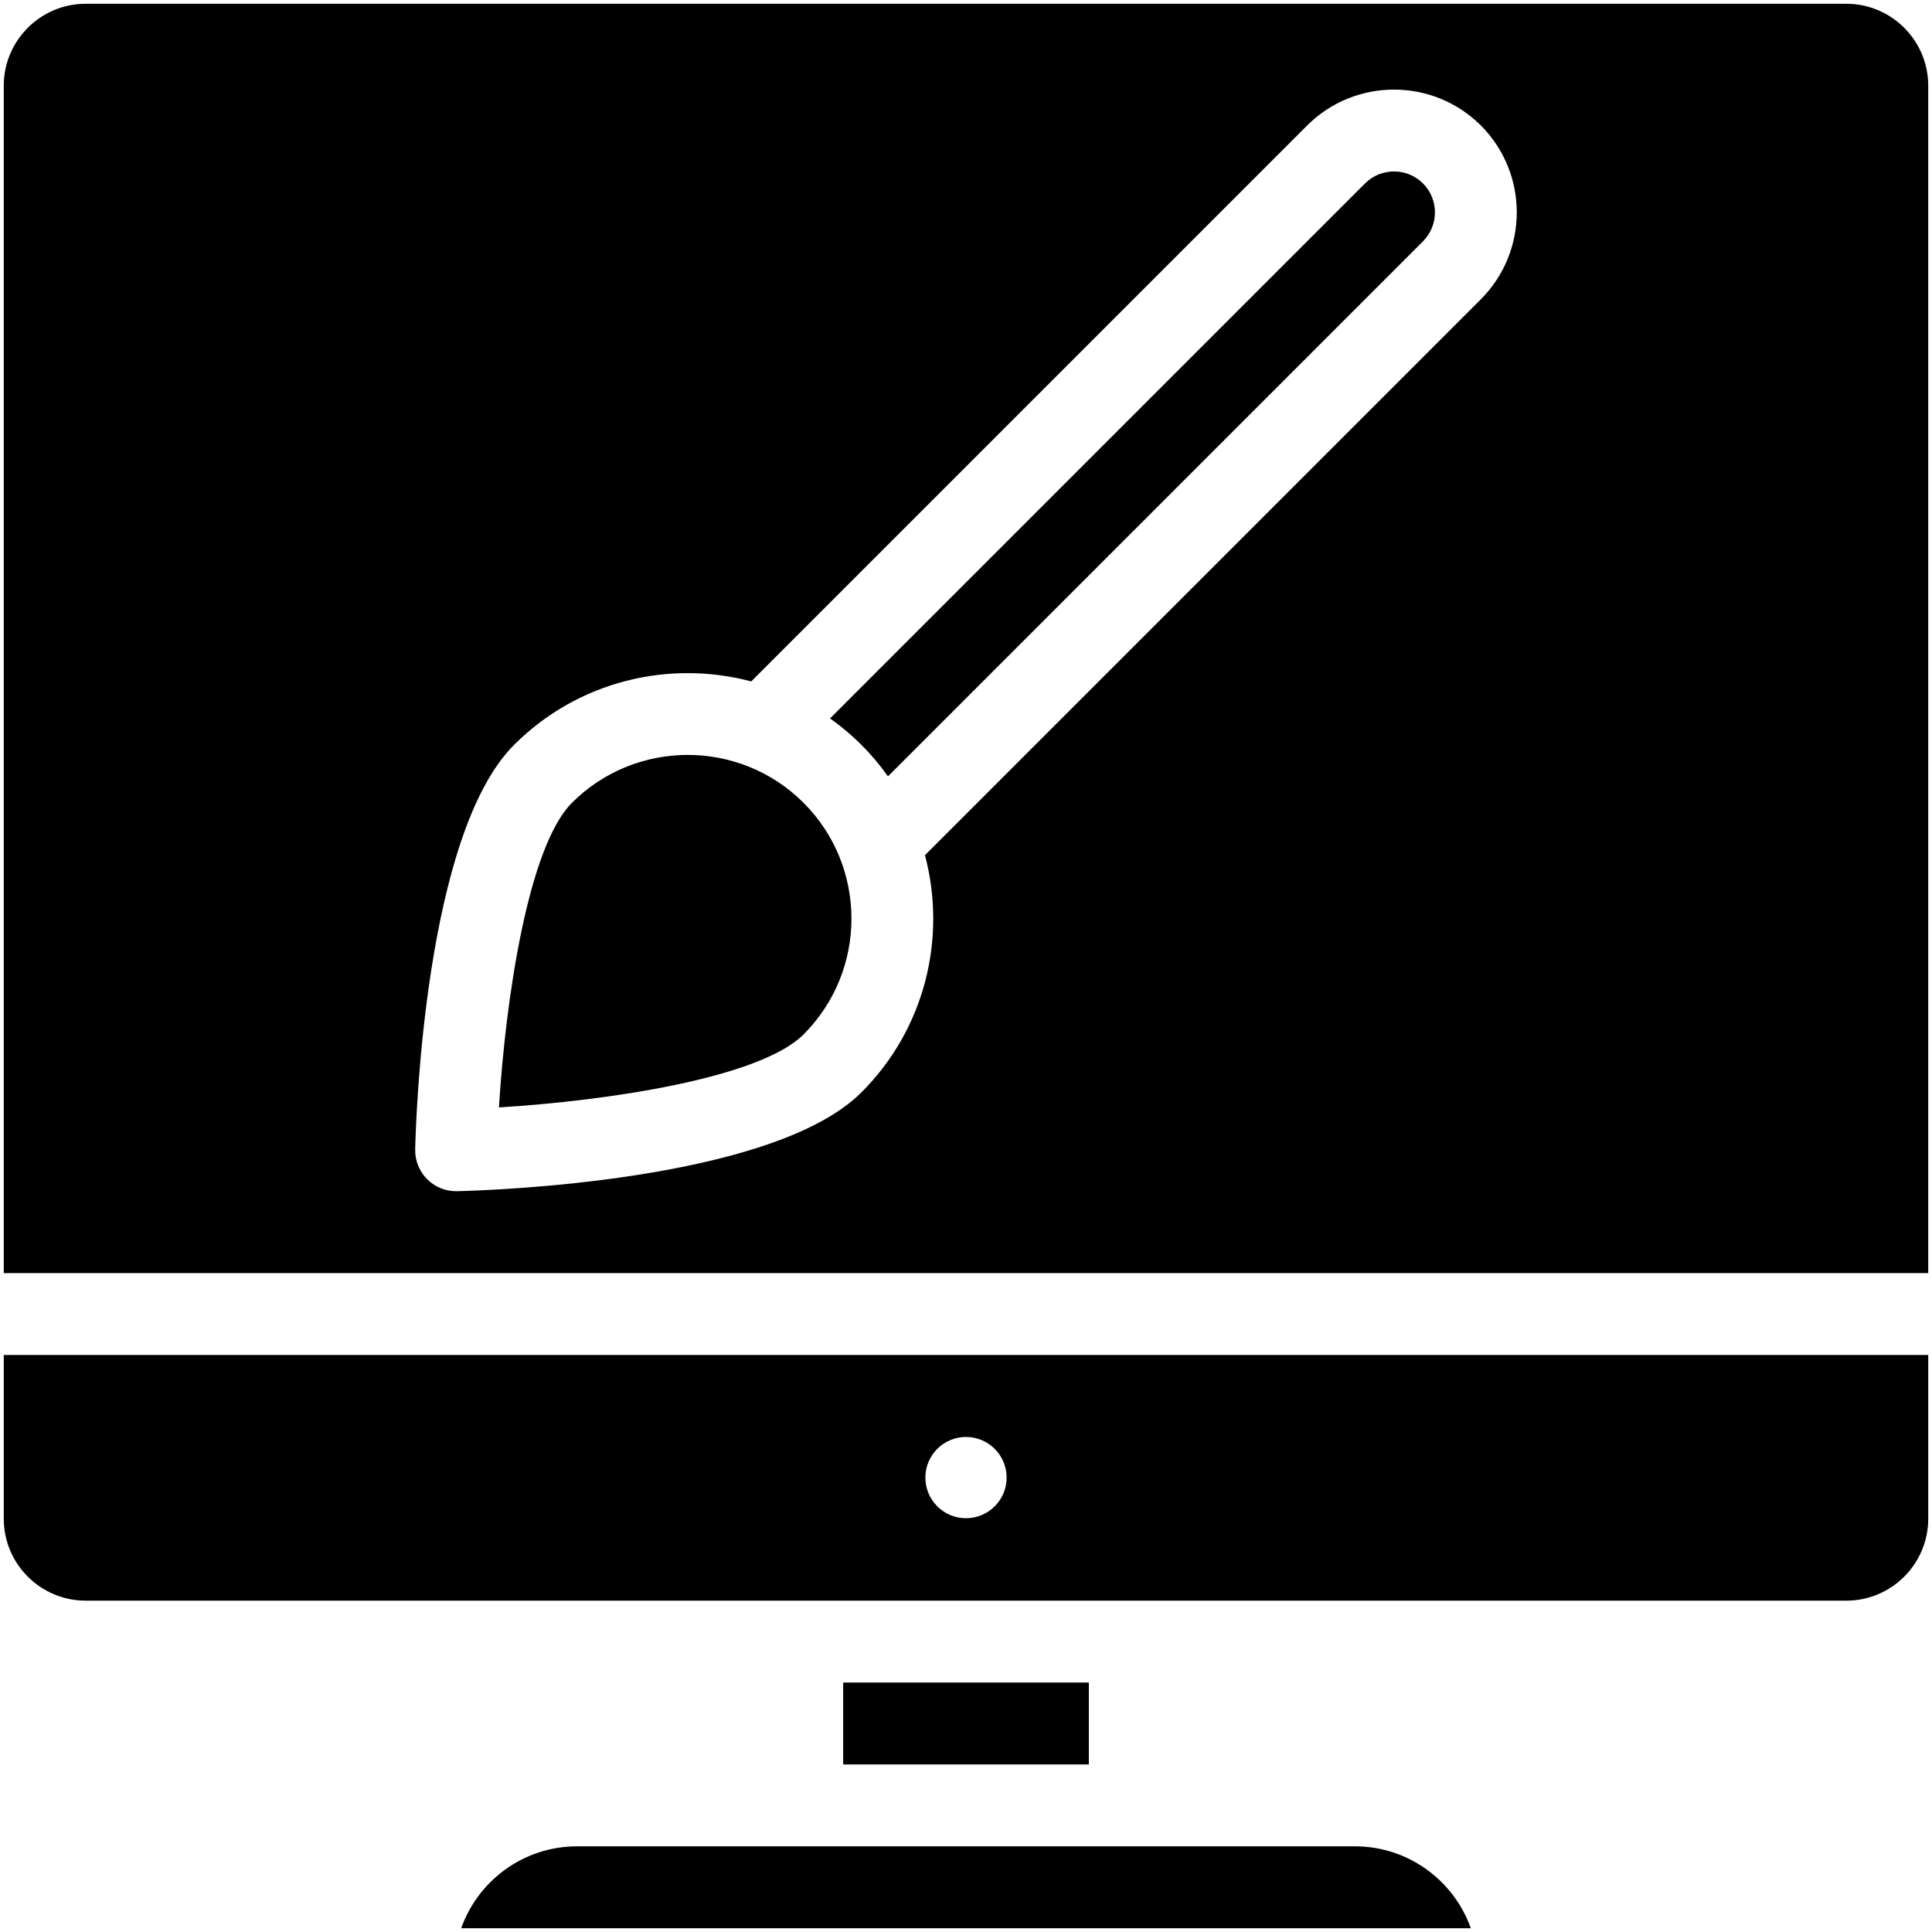 <svg xmlns="http://www.w3.org/2000/svg" viewBox="0 0 512 512"><g id="_x31_5_x2C__Graphics_x2C__Web_Design_x2C__Graphic_Design_x2C__Web_Design_x2C__Monitor"><g><g><path d="m1 402.489c0 11.966 9.735 21.702 21.702 21.702h466.596c11.967 0 21.702-9.736 21.702-21.702v-43.404h-510zm255-21.678c5.946 0 10.767 4.82 10.767 10.767s-4.82 10.767-10.767 10.767c-5.946 0-10.767-4.82-10.767-10.767s4.821-10.767 10.767-10.767z"></path><path d="m361.751 48.606-141.78 141.781c5.802 4.127 10.909 9.108 15.351 15.352l141.781-141.781c4.223-4.233 4.227-11.125 0-15.352-4.233-4.227-11.124-4.23-15.352 0z"></path><path d="m151.568 212.756c-11.536 11.535-17.562 51.65-19.339 80.722 29.07-1.778 69.186-7.805 80.722-19.34 16.923-16.923 16.923-44.459 0-61.383-16.92-16.92-44.457-16.926-61.383.001z"></path><path d="m223.447 445.894h65.106v21.702h-65.106z"></path><path d="m359.085 489.298h-206.17c-14.147 0-26.215 9.071-30.693 21.702h267.557c-4.479-12.631-16.547-21.702-30.694-21.702z"></path><path d="m489.298 1h-466.596c-11.967 0-21.702 9.736-21.702 21.702v314.681h510v-314.681c0-11.966-9.735-21.702-21.702-21.702zm-96.84 78.294-147.335 147.336c5.77 21.717.173 45.853-16.826 62.853v.001c-23.582 23.581-98.682 25.996-107.167 26.194-6.17.154-11.245-4.902-11.101-11.101.197-8.486 2.612-83.586 26.193-107.167 17.002-17.002 41.141-22.598 62.86-16.825l147.323-147.324c12.685-12.685 33.338-12.688 46.039-.005 12.682 12.683 12.687 33.333.014 46.038z"></path></g></g></g><g id="Layer_1"></g></svg>